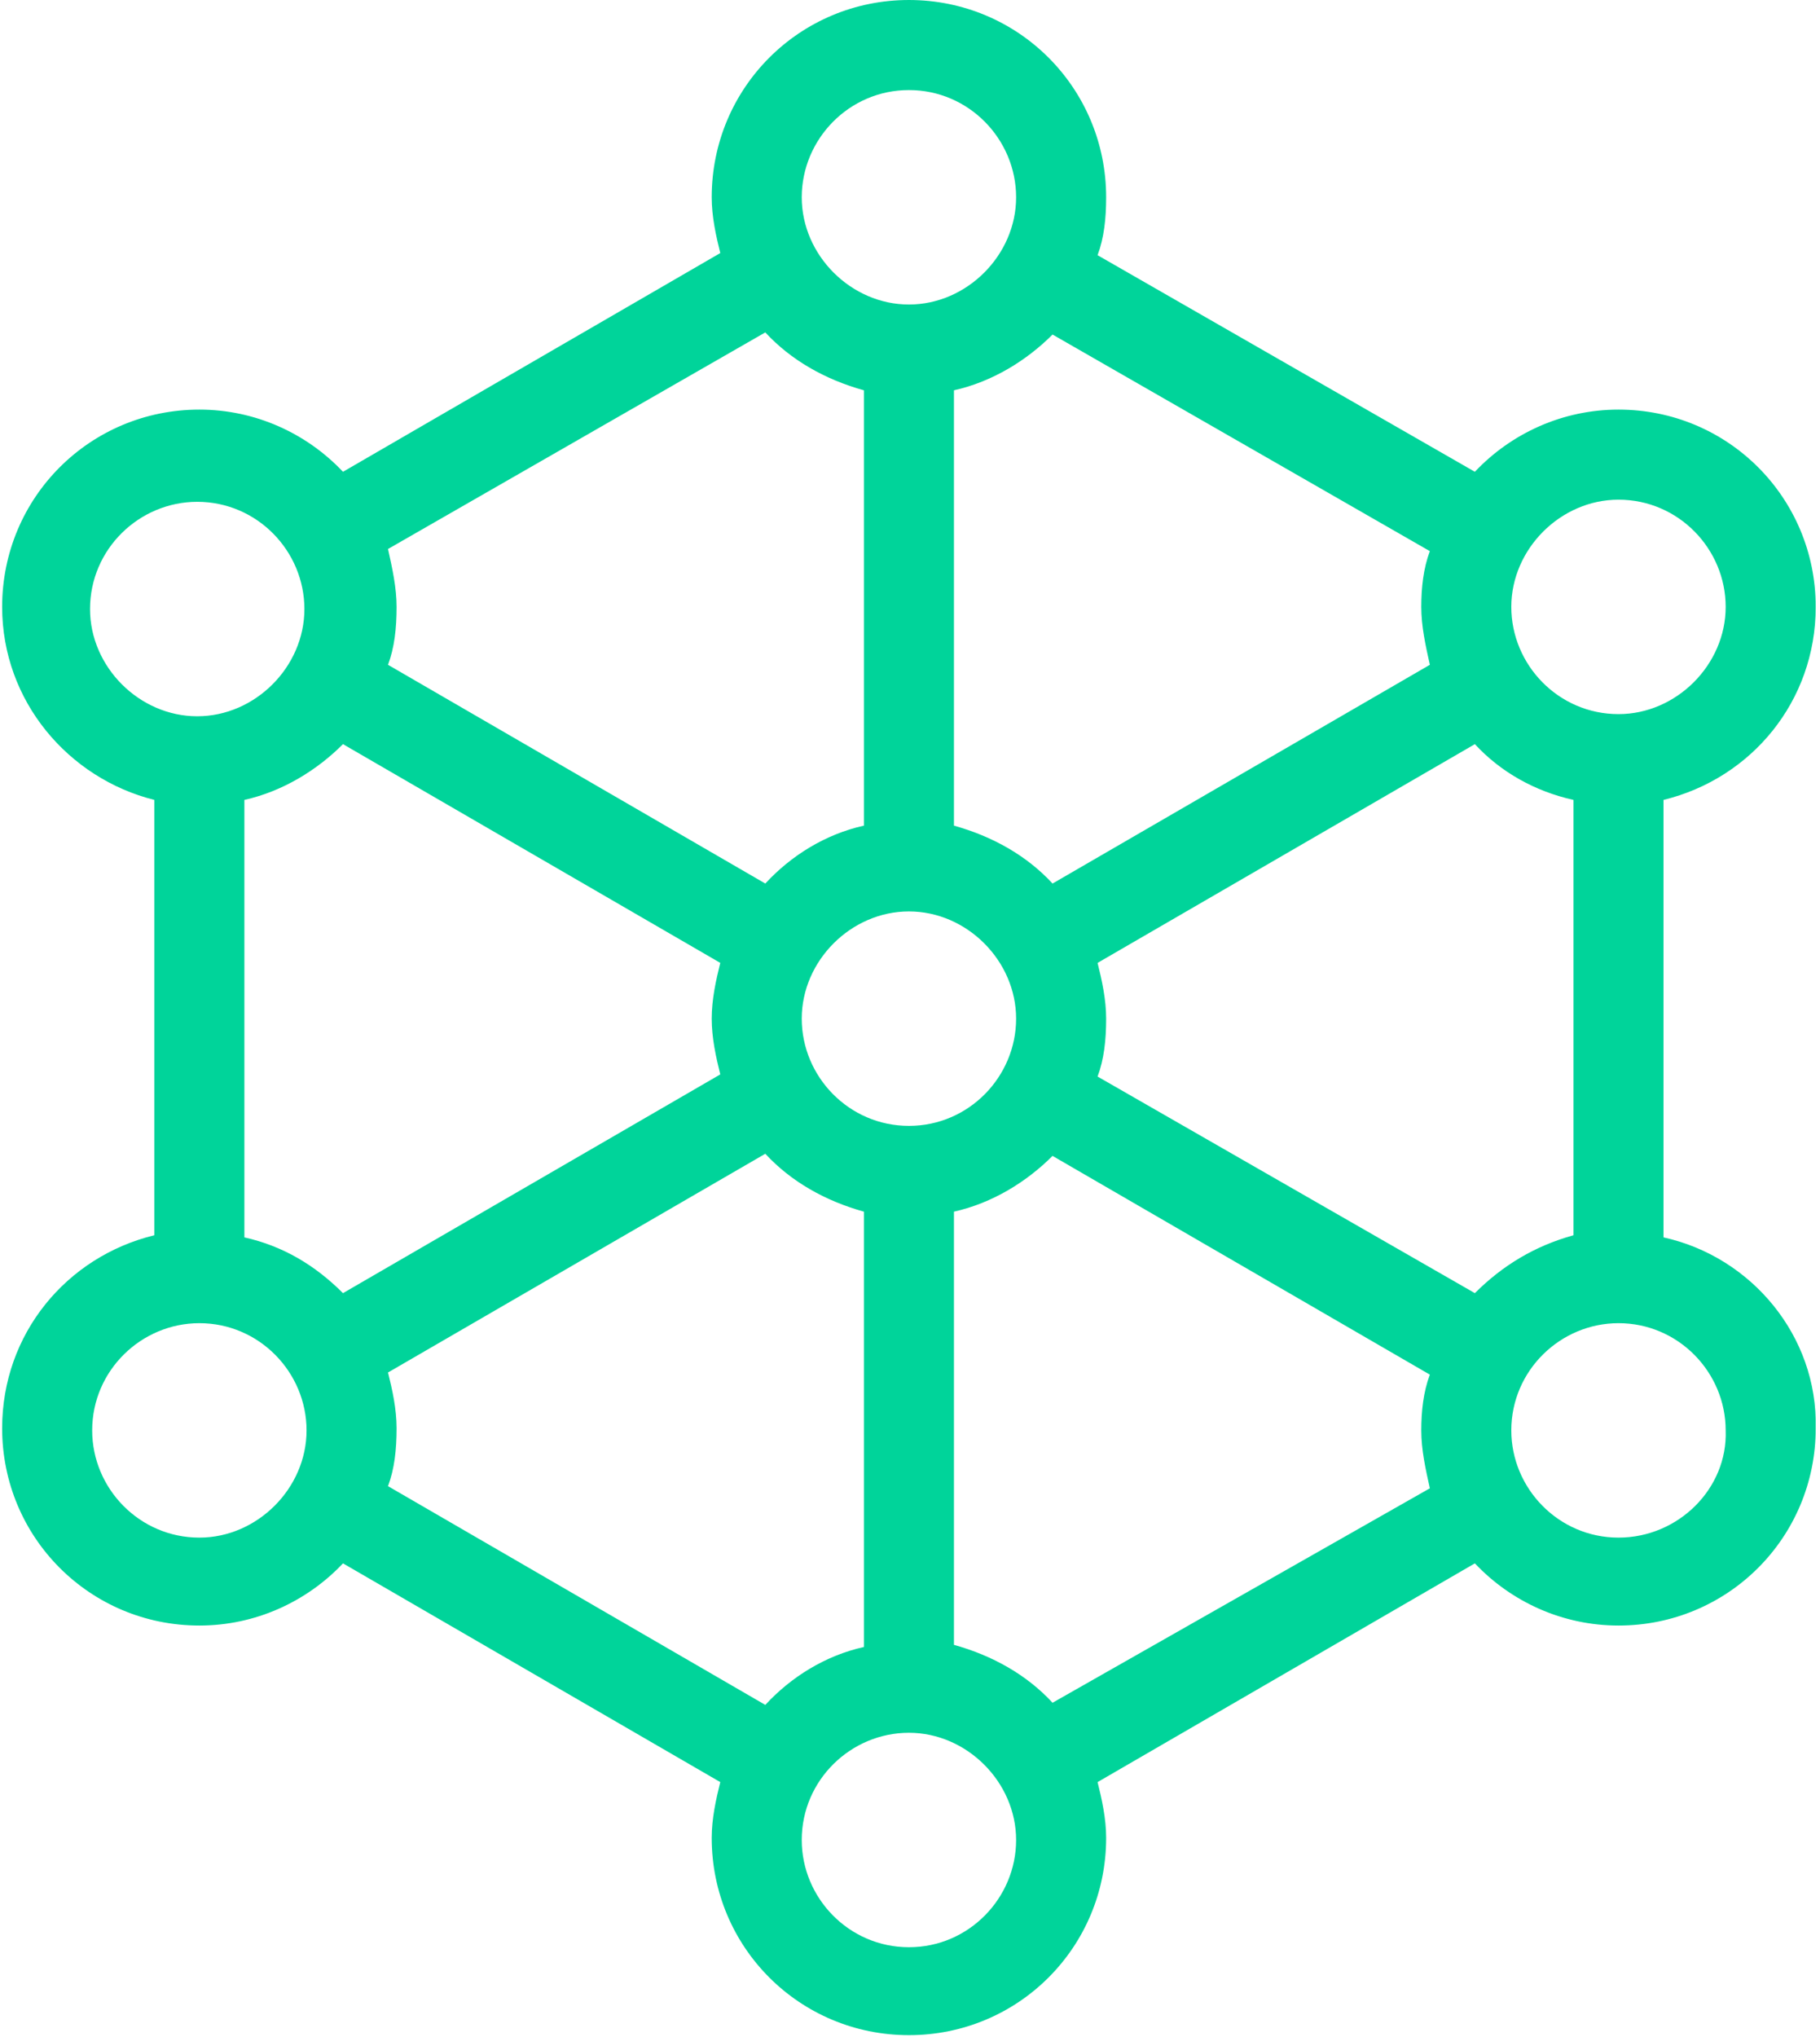 <svg version="1.1" xmlns="http://www.w3.org/2000/svg" xmlns:xlink="http://www.w3.org/1999/xlink" x="0px" y="0px" viewBox="0 0 84.9 95">
  <path fill="#00d49a" d="M77.6,57.7V37.3c4.1-1,7.1-4.6,7.1-9c0-5.1-4.1-9.2-9.2-9.2c-2.6,0-5,1.1-6.7,2.9L51.2,11.9c0.3-0.8,0.4-1.7,0.4-2.7   c0-5.1-4.1-9.2-9.2-9.2s-9.2,4.1-9.2,9.2c0,0.9,0.2,1.8,0.4,2.6L16,22c-1.7-1.8-4.1-2.9-6.7-2.9c-5.1,0-9.2,4.1-9.2,9.2   c0,4.4,3.1,8,7.1,9v20.3c-4.1,1-7.1,4.6-7.1,9c0,5.1,4.1,9.2,9.2,9.2c2.6,0,5-1.1,6.7-2.9l17.6,10.2c-0.2,0.8-0.4,1.7-0.4,2.6   c0,5.1,4.1,9.2,9.2,9.2s9.2-4.1,9.2-9.2c0-0.9-0.2-1.8-0.4-2.6l17.6-10.2c1.7,1.8,4.1,2.9,6.7,2.9c5.1,0,9.2-4.1,9.2-9.2  C84.8,62.3,81.7,58.6,77.6,57.7z M68.8,60.3L51.2,50.2c0.3-0.8,0.4-1.7,0.4-2.7c0-0.9-0.2-1.8-0.4-2.6l17.6-10.2  c1.2,1.3,2.8,2.2,4.6,2.6v20.3C71.6,58.1,70.1,59,68.8,60.3z M42.4,52.5c-2.8,0-5-2.3-5-5s2.3-5,5-5s5,2.3,5,5S45.2,52.5,42.4,52.5z    M11.4,57.7V37.3c1.8-0.4,3.4-1.4,4.6-2.6l17.6,10.2c-0.2,0.8-0.4,1.7-0.4,2.6c0,0.9,0.2,1.8,0.4,2.6L16,60.3   C14.7,59,13.2,58.1,11.4,57.7z M75.5,23.3c2.8,0,5,2.3,5,5s-2.3,5-5,5c-2.8,0-5-2.3-5-5S72.8,23.3,75.5,23.3z M66.7,25.7  c-0.3,0.8-0.4,1.7-0.4,2.6s0.2,1.8,0.4,2.7L49.1,41.2c-1.2-1.3-2.8-2.2-4.6-2.7V18.2c1.8-0.4,3.4-1.4,4.6-2.6L66.7,25.7z M42.4,4.2  c2.8,0,5,2.3,5,5s-2.3,5-5,5s-5-2.3-5-5S39.6,4.2,42.4,4.2z M35.7,15.5c1.2,1.3,2.8,2.2,4.6,2.7v20.3c-1.8,0.4-3.4,1.4-4.6,2.7  L18.1,31c0.3-0.8,0.4-1.7,0.4-2.7c0-0.9-0.2-1.8-0.4-2.7L35.7,15.5z M4.2,28.4c0-2.8,2.3-5,5-5c2.8,0,5,2.3,5,5s-2.3,5-5,5  S4.2,31.1,4.2,28.4z M9.3,71.7c-2.8,0-5-2.3-5-5c0-2.8,2.3-5,5-5c2.8,0,5,2.3,5,5C14.3,69.4,12,71.7,9.3,71.7z M18.1,69.3   c0.3-0.8,0.4-1.7,0.4-2.7c0-0.9-0.2-1.8-0.4-2.6l17.6-10.2c1.2,1.3,2.8,2.2,4.6,2.7v20.3c-1.8,0.4-3.4,1.4-4.6,2.7L18.1,69.3z    M42.4,90.8c-2.8,0-5-2.3-5-5c0-2.8,2.3-5,5-5s5,2.3,5,5S45.2,90.8,42.4,90.8z M49.1,79.4c-1.2-1.3-2.8-2.2-4.6-2.7V56.5  c1.8-0.4,3.4-1.4,4.6-2.6l17.6,10.2c-0.3,0.8-0.4,1.7-0.4,2.6s0.2,1.8,0.4,2.7L49.1,79.4z M75.5,71.7c-2.8,0-5-2.3-5-5  c0-2.8,2.3-5,5-5c2.8,0,5,2.3,5,5C80.6,69.4,78.3,71.7,75.5,71.7z"/>
</svg>
